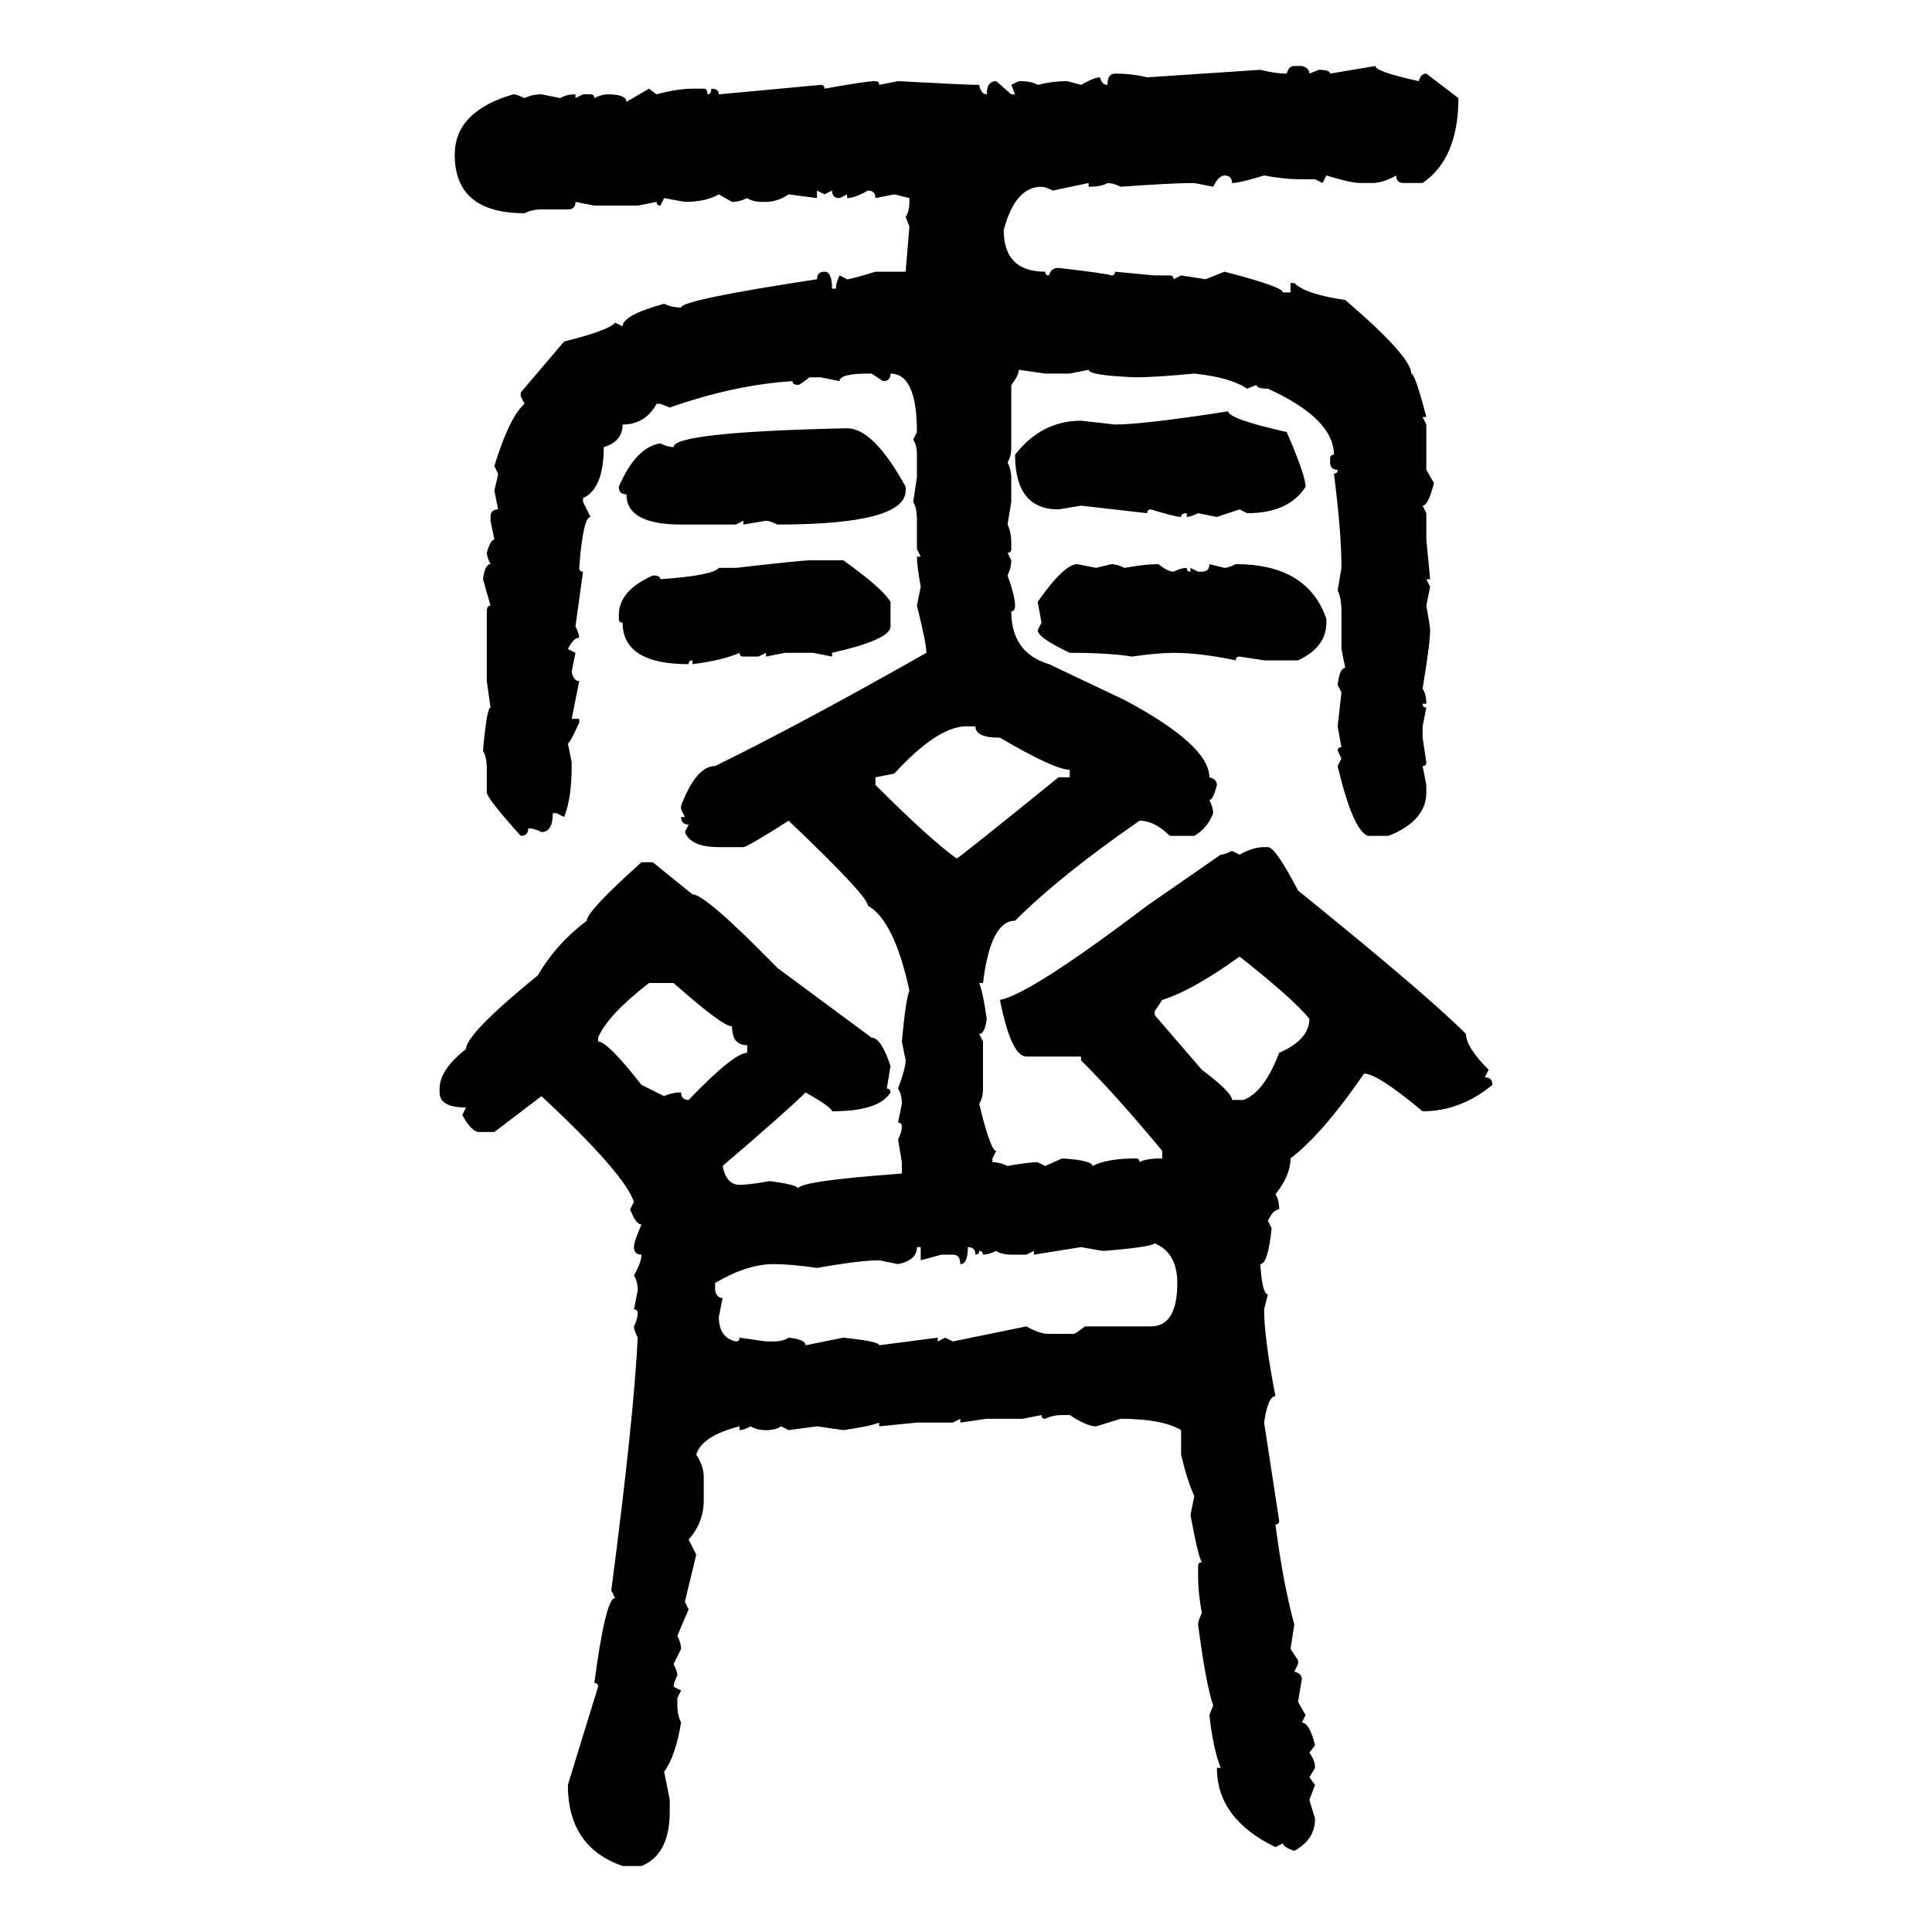 <svg xmlns="http://www.w3.org/2000/svg" xmlns:xlink="http://www.w3.org/1999/xlink" width="300" height="300"><path d="M200.98 10.25L200.98 10.25L202.15 10.25Q203.32 10.55 203.32 11.43L203.32 11.43L204.79 10.84Q206.54 10.84 206.54 11.43L206.54 11.43L213.57 10.25Q213.57 11.13 220.31 12.60L220.31 12.60Q220.61 11.43 221.48 11.43L221.48 11.43L226.46 15.23Q226.46 24.61 220.90 28.42L220.90 28.42L217.97 28.42Q216.80 28.42 216.80 27.25L216.80 27.25Q214.75 28.42 212.99 28.42L212.99 28.42L211.23 28.42Q209.77 28.42 205.96 27.25L205.96 27.25L205.37 28.42L204.20 27.83L201.56 27.83Q199.51 27.83 196.29 27.25L196.29 27.25Q192.48 28.42 191.31 28.42L191.31 28.42Q191.31 27.25 190.14 27.25L190.14 27.25Q189.26 27.25 188.38 29.00L188.38 29.00L185.45 28.42Q181.93 28.42 174.02 29.00L174.02 29.00Q172.85 28.42 171.97 28.42L171.97 28.42Q171.09 29.00 169.04 29.00L169.04 29.00L169.04 28.42L163.48 29.59Q162.30 29.00 161.72 29.00L161.72 29.00Q157.62 29.00 155.86 35.74L155.86 35.74Q155.86 42.19 162.30 42.19L162.30 42.19Q162.30 42.77 162.89 42.77L162.89 42.77Q163.18 41.60 164.36 41.60L164.36 41.60Q171.97 42.48 172.56 42.77L172.56 42.77Q173.14 42.77 173.14 42.19L173.14 42.19L179.30 42.77L181.64 42.77Q182.23 42.77 182.23 43.36L182.23 43.36L183.40 42.77L187.21 43.36L190.14 42.19Q199.22 44.53 199.22 45.41L199.22 45.41L200.39 45.41L200.39 43.95L200.98 43.95Q202.73 45.70 208.89 46.58L208.89 46.58Q219.14 55.37 219.14 58.01L219.14 58.01Q219.73 58.01 221.48 64.75L221.48 64.75L220.90 64.75L221.48 65.92L221.48 72.95L222.66 75Q221.78 78.52 220.90 78.52L220.90 78.52L221.48 79.69L221.48 83.79L222.07 89.94L221.48 89.94L222.07 91.11L221.48 94.04Q222.07 97.27 222.07 97.85L222.07 97.85Q222.07 99.90 220.90 106.93L220.90 106.93Q221.48 107.81 221.48 109.28L221.48 109.28L220.90 109.28Q220.90 109.86 221.48 109.86L221.48 109.86L220.90 112.79L220.90 114.55L221.48 118.36Q221.48 118.95 220.90 118.95L220.90 118.95L221.48 121.88L221.48 123.05Q221.48 127.44 215.63 129.79L215.63 129.79L212.40 129.79Q210.06 128.91 207.71 118.95L207.71 118.95L208.30 117.77L207.71 116.60Q207.71 116.02 208.30 116.02L208.30 116.02L207.71 112.79L208.30 107.52L207.71 106.35Q208.01 103.71 208.89 103.71L208.89 103.71L208.30 100.78L208.30 94.92Q208.30 92.87 207.71 91.70L207.71 91.70L208.30 88.18Q208.30 82.62 207.13 73.54L207.13 73.54Q207.71 73.54 207.71 72.95L207.71 72.95Q206.54 72.95 206.54 71.78L206.54 71.78L206.54 71.19Q206.54 70.61 207.13 70.61L207.13 70.61Q207.13 65.04 196.88 60.35L196.88 60.35Q195.12 60.35 195.12 59.77L195.12 59.77L193.65 60.35Q191.02 58.59 185.45 58.01L185.45 58.01Q179.30 58.59 176.37 58.59L176.37 58.59Q169.04 58.30 169.04 57.42L169.04 57.42L166.11 58.01L162.30 58.01L158.20 57.42Q158.20 58.30 157.03 59.77L157.03 59.77L157.03 69.43Q157.03 70.90 156.45 71.78L156.45 71.78Q157.03 72.95 157.03 74.12L157.03 74.12L157.03 77.93L156.45 81.45Q157.03 82.62 157.03 84.38L157.03 84.38L157.03 85.25Q157.03 85.84 156.45 85.84L156.45 85.84L157.03 87.01Q157.03 88.18 156.45 89.36L156.45 89.36Q157.62 92.58 157.62 94.04L157.62 94.04Q157.62 94.92 157.03 94.92L157.03 94.92Q157.03 101.37 162.89 103.13L162.89 103.13L174.61 108.69Q187.79 115.72 187.79 120.70L187.79 120.70Q188.96 121.00 188.96 121.88L188.96 121.88Q188.38 124.22 187.79 124.22L187.79 124.22Q188.38 125.39 188.38 126.27L188.38 126.27Q187.50 128.61 185.45 129.79L185.45 129.79L181.64 129.79Q179.30 127.44 176.95 127.44L176.95 127.44Q164.65 135.94 157.62 142.97L157.62 142.97Q153.81 142.97 152.64 152.64L152.64 152.64L152.05 152.64Q152.64 154.10 153.22 158.20L153.22 158.20Q152.93 160.55 152.05 160.55L152.05 160.55L152.64 161.72L152.64 169.04Q152.64 170.51 152.05 171.39L152.05 171.39Q153.81 178.71 154.69 178.71L154.69 178.71L154.10 179.88L154.10 180.47Q155.27 180.47 156.45 181.05L156.45 181.05Q159.67 180.47 161.13 180.47L161.13 180.47L162.30 181.05L164.94 179.88Q169.63 180.18 169.63 181.05L169.63 181.05Q171.97 179.88 176.37 179.88L176.37 179.88Q176.95 179.88 176.95 180.47L176.95 180.47Q177.83 179.88 180.47 179.88L180.47 179.88L180.47 178.71Q173.44 170.21 167.87 164.65L167.87 164.65L167.87 164.06L159.38 164.06Q157.03 164.06 155.27 155.27L155.27 155.27Q159.96 154.39 178.13 140.63L178.13 140.63L189.55 132.71Q190.14 132.71 191.31 132.13L191.31 132.13L192.48 132.71Q194.53 131.54 196.29 131.54L196.29 131.54L196.88 131.54Q198.05 131.54 201.56 138.28L201.56 138.28Q221.48 154.39 227.64 160.55L227.64 160.55Q227.64 162.60 231.15 166.11L231.15 166.11L230.57 167.29Q231.74 167.29 231.74 168.46L231.74 168.46Q226.76 172.56 220.90 172.56L220.90 172.56Q213.87 166.70 211.82 166.70L211.82 166.70Q205.37 176.07 200.39 179.88L200.39 179.88Q200.39 182.52 198.05 185.45L198.05 185.45Q198.63 186.33 198.63 187.79L198.63 187.79Q197.75 187.79 196.88 189.55L196.88 189.55L197.46 190.72Q196.88 196.29 195.70 196.29L195.70 196.29Q196.00 200.98 196.88 200.98L196.88 200.98L196.29 203.32Q196.29 207.71 198.05 216.80L198.05 216.80Q196.88 216.80 196.29 220.90L196.29 220.90L198.63 236.13Q198.63 236.72 198.05 236.72L198.05 236.72Q199.22 245.80 200.98 252.25L200.98 252.25L200.39 256.05L201.56 257.81L201.56 258.40L200.98 259.57Q202.15 259.86 202.15 260.74L202.15 260.74L201.56 264.26L202.73 266.31L202.15 267.48Q203.32 267.48 204.20 271.00L204.20 271.00L203.32 272.17Q204.20 273.34 204.20 274.51L204.20 274.51L203.32 275.98L204.20 277.15L203.32 279.49L204.20 282.42Q204.20 285.64 200.98 287.40L200.98 287.40Q199.22 286.82 199.22 286.23L199.22 286.23L198.05 286.82Q188.96 282.42 188.96 274.51L188.96 274.51L189.55 274.51Q188.38 271.58 187.79 266.31L187.79 266.31L188.38 264.84Q187.21 261.33 186.04 252.25L186.04 252.25Q186.04 251.66 186.62 250.49L186.62 250.49Q186.04 247.27 186.04 244.92L186.04 244.92L186.04 243.16Q186.04 242.58 186.62 242.58L186.62 242.58Q186.04 241.70 184.86 235.25L184.86 235.25L185.45 232.32Q184.28 229.69 183.40 225.88L183.40 225.88L183.40 222.07Q180.47 220.31 174.02 220.31L174.02 220.31L170.21 221.48Q168.75 221.48 166.11 219.73L166.11 219.73L164.94 219.73Q163.48 219.73 162.30 220.31L162.30 220.31Q161.72 220.31 161.72 219.73L161.72 219.73L158.79 220.31L153.22 220.31L149.12 220.90L149.12 220.31L147.95 220.90L142.38 220.90L136.52 221.48L136.52 220.90Q135.06 221.48 130.96 222.07L130.96 222.07L126.86 221.48L122.46 222.07L121.29 221.48Q120.41 222.07 118.95 222.07L118.95 222.07Q117.48 222.07 116.60 221.48L116.60 221.48Q115.43 222.07 114.84 222.07L114.84 222.07L114.84 221.48Q108.98 222.95 108.11 225.88L108.11 225.88Q109.28 227.64 109.28 229.39L109.28 229.39L109.28 232.91Q109.28 236.43 106.93 239.06L106.93 239.06L108.11 241.41L106.35 248.73L106.93 249.90L105.18 254.00Q105.76 255.18 105.76 256.05L105.76 256.05L104.59 258.40Q105.18 259.57 105.18 260.16L105.18 260.16Q104.59 261.33 104.59 261.91L104.59 261.91L105.76 262.50L105.18 263.67L105.18 264.84Q105.18 266.31 105.76 267.48L105.76 267.48Q104.88 272.75 103.13 275.10L103.13 275.10L104.00 279.49L104.00 281.25Q104.00 287.99 99.61 289.75L99.61 289.75L96.68 289.75Q88.18 286.82 88.18 277.15L88.18 277.15L92.87 261.91Q92.87 261.33 92.29 261.33L92.29 261.33Q94.04 248.14 95.51 248.14L95.51 248.14L94.92 246.97Q98.44 220.02 99.02 207.71L99.02 207.71Q98.44 206.54 98.44 205.96L98.44 205.96Q99.02 204.79 99.02 203.91L99.02 203.91Q99.02 203.32 98.44 203.32L98.44 203.32L99.02 200.39Q99.02 198.93 98.44 198.05L98.44 198.05Q99.61 196.00 99.61 194.82L99.61 194.82Q98.44 194.82 98.44 193.65L98.44 193.65Q98.44 192.77 99.61 190.14L99.61 190.14Q98.73 190.14 97.85 187.79L97.85 187.79L98.44 186.62Q96.97 182.23 84.08 170.21L84.08 170.21L76.76 175.78L74.41 175.78Q73.24 175.78 71.78 173.14L71.78 173.14L72.36 171.97Q68.26 171.97 68.26 169.63L68.26 169.63L68.26 169.04Q68.26 166.11 72.36 162.89L72.36 162.89Q72.36 160.55 83.50 151.46L83.50 151.46Q86.43 146.48 91.11 142.97L91.11 142.97Q91.11 141.50 99.61 133.89L99.61 133.89L101.37 133.89L107.52 138.87Q109.57 138.87 120.70 150.29L120.70 150.29L135.35 161.13Q136.82 161.13 138.28 165.53L138.28 165.53L137.70 169.04Q138.28 169.04 138.28 169.63L138.28 169.63Q136.52 172.56 129.20 172.56L129.20 172.56Q129.20 171.97 125.10 169.63L125.10 169.63Q122.46 172.27 112.21 181.05L112.21 181.05Q112.79 183.98 114.84 183.98L114.84 183.98Q116.31 183.98 119.53 183.40L119.53 183.40Q123.93 183.98 123.93 184.57L123.93 184.57Q123.93 183.40 140.04 182.23L140.04 182.23L140.04 180.47L139.45 176.95Q140.04 175.78 140.04 174.90L140.04 174.90Q140.04 174.32 139.45 174.32L139.45 174.32L140.04 171.39Q140.04 169.92 139.45 169.04L139.45 169.04Q140.63 165.82 140.63 164.65L140.63 164.65L140.04 161.72Q140.63 155.27 141.21 153.81L141.21 153.81Q138.87 142.97 134.77 140.63L134.77 140.63Q134.77 139.16 122.46 127.44L122.46 127.44Q116.02 131.54 115.43 131.54L115.43 131.54L111.62 131.54Q107.23 131.54 106.35 129.20L106.35 129.20L106.93 128.03Q105.76 128.03 105.76 126.86L105.76 126.86L106.35 126.86L105.76 125.68L105.76 125.10Q108.11 118.95 111.04 118.95L111.04 118.95Q124.22 112.50 143.85 101.37L143.85 101.37Q143.85 99.90 142.38 94.04L142.38 94.04L142.97 91.11Q142.38 87.89 142.38 86.43L142.38 86.43L142.97 86.43L142.38 85.25L142.38 80.86Q142.38 78.81 141.80 77.93L141.80 77.93L142.38 74.12L142.38 70.61Q142.38 69.14 141.80 68.26L141.80 68.26L142.38 67.09Q142.38 58.01 138.28 58.01L138.28 58.01Q138.28 59.18 137.11 59.18L137.11 59.18L135.35 58.01L134.77 58.01Q130.37 58.01 130.37 59.18L130.37 59.18L127.44 58.59L125.68 58.59Q124.22 59.77 123.93 59.77L123.93 59.77Q123.05 59.77 123.05 59.18L123.05 59.18Q113.96 59.77 104.00 63.28L104.00 63.28L102.54 62.70L101.95 62.70Q100.20 65.92 96.68 65.92L96.68 65.92Q96.68 68.55 93.75 69.43L93.75 69.43Q93.75 75.88 90.53 77.34L90.53 77.34L90.53 77.93L91.70 80.27Q90.53 80.27 89.94 88.18L89.94 88.18Q89.94 88.77 90.53 88.77L90.53 88.77L89.36 97.27Q89.94 98.44 89.94 99.02L89.94 99.02Q89.06 99.02 88.18 100.78L88.18 100.78L89.36 101.37L88.77 104.30Q89.06 105.76 89.94 105.76L89.94 105.76L88.77 111.62L89.94 111.62L89.94 112.21Q88.48 115.43 88.18 115.43L88.18 115.43L88.77 118.36L88.77 118.95Q88.77 123.93 87.60 126.86L87.60 126.86L86.43 126.27L85.84 126.27Q85.84 129.20 84.08 129.20L84.08 129.20Q82.91 128.61 82.03 128.61L82.03 128.61Q82.03 129.79 80.86 129.79L80.86 129.79Q75.59 123.93 75.59 123.05L75.59 123.05L75.59 119.53Q75.59 117.48 75 116.60L75 116.60Q75.59 109.86 76.17 109.86L76.17 109.86L75.59 105.76L75.59 94.92Q75.59 94.04 76.17 94.04L76.17 94.04L75 89.94Q75.29 87.60 76.17 87.60L76.17 87.60Q75.59 86.43 75.59 85.84L75.59 85.84Q76.17 83.79 76.76 83.79L76.76 83.79L76.17 80.86L76.17 80.27Q76.17 79.10 77.34 79.10L77.34 79.10L76.76 76.17Q77.34 73.83 77.34 73.54L77.34 73.54L76.76 72.36Q79.10 64.75 81.45 62.70L81.45 62.70L80.86 61.52L80.86 60.94L87.60 53.03Q94.63 51.27 95.51 50.10L95.51 50.10L96.68 50.68Q96.68 48.93 103.13 47.17L103.13 47.17Q104.30 47.75 105.76 47.75L105.76 47.75Q105.76 46.58 126.86 43.36L126.86 43.36Q126.86 42.19 128.03 42.19L128.03 42.19Q129.20 42.19 129.20 44.82L129.20 44.82L129.79 44.82Q129.79 43.95 130.37 42.77L130.37 42.77L131.54 43.36Q132.13 43.36 135.94 42.19L135.94 42.19L140.63 42.19L141.21 35.16L140.63 33.69Q141.21 32.81 141.21 31.35L141.21 31.35L141.21 30.76L138.87 30.18L135.94 30.76Q135.94 29.59 134.77 29.59L134.77 29.59Q132.71 30.76 131.54 30.76L131.54 30.76L131.54 30.18L130.37 30.76Q129.20 30.76 129.20 29.59L129.20 29.59L128.03 30.18L126.86 29.59L126.86 30.76L122.46 30.18Q120.70 31.35 118.95 31.35L118.95 31.35L118.36 31.35Q116.89 31.35 116.02 30.76L116.02 30.76Q114.84 31.35 113.67 31.35L113.67 31.35L111.62 30.18Q109.57 31.35 106.35 31.35L106.35 31.35L103.13 30.76L102.54 31.93Q101.95 31.93 101.95 31.35L101.95 31.35L99.02 31.93L92.29 31.93L89.36 31.35Q89.36 32.52 88.18 32.52L88.18 32.52L84.08 32.52Q82.62 32.52 81.45 33.11L81.45 33.11Q70.61 33.11 70.61 24.02L70.61 24.02Q70.61 17.29 79.69 14.65L79.69 14.65Q80.27 14.65 81.45 15.23L81.45 15.23Q82.62 14.65 84.08 14.65L84.08 14.65L87.01 15.23Q87.89 14.65 89.36 14.65L89.36 14.65L89.36 15.23L90.53 14.65L91.70 14.65Q92.29 14.65 92.29 15.23L92.29 15.23Q93.46 14.65 94.34 14.65L94.34 14.65Q97.27 14.65 97.27 15.82L97.27 15.82L100.78 13.77L101.95 14.65Q105.18 13.77 107.52 13.77L107.52 13.77L109.28 13.77Q109.86 13.77 109.86 14.65L109.86 14.65Q110.45 14.65 110.45 13.77L110.45 13.77Q111.62 13.77 111.62 14.65L111.62 14.65L127.44 13.18Q128.03 13.18 128.03 13.77L128.03 13.77Q134.47 12.60 135.94 12.60L135.94 12.60Q136.52 12.60 136.52 13.18L136.52 13.18L139.45 12.60Q150 13.18 152.05 13.18L152.05 13.18Q152.34 14.65 153.22 14.65L153.22 14.65Q153.22 12.60 154.69 12.60L154.69 12.60L157.03 14.65L157.62 14.65L157.03 13.18L158.20 12.60Q160.25 12.60 161.13 13.18L161.13 13.18Q163.48 12.60 165.53 12.60L165.53 12.60Q165.82 12.60 167.87 13.18L167.87 13.18Q169.92 12.01 170.80 12.01L170.80 12.01Q171.09 13.18 171.97 13.18L171.97 13.18Q171.97 11.43 173.14 11.43L173.14 11.43Q175.78 11.43 178.13 12.01L178.13 12.01L195.70 10.84Q198.05 11.43 199.80 11.43L199.80 11.43Q200.10 10.25 200.98 10.25ZM190.72 63.87L190.72 63.87Q190.72 65.04 199.80 67.09L199.80 67.09Q202.73 73.83 202.73 75.59L202.73 75.59Q200.10 79.69 193.65 79.69L193.65 79.69L192.48 79.10L188.96 80.27L186.04 79.69Q184.86 80.27 184.28 80.27L184.28 80.27L184.28 79.69Q183.40 79.69 183.40 80.27L183.40 80.27Q182.52 80.27 178.71 79.10L178.71 79.10Q178.13 79.10 178.13 79.69L178.13 79.69L167.87 78.52L164.36 79.10Q157.62 79.10 157.62 70.61L157.62 70.61Q161.72 65.33 167.87 65.33L167.87 65.33L173.14 65.92Q177.54 65.92 190.72 63.87ZM131.54 66.50L131.54 66.50Q135.64 66.50 140.63 75.59L140.63 75.59L140.63 76.17Q140.63 81.45 120.70 81.45L120.70 81.45Q119.53 80.86 118.95 80.86L118.95 80.86L115.43 81.45L115.43 80.86L114.26 81.45L105.76 81.45Q97.27 81.45 97.27 76.76L97.27 76.76Q96.09 76.76 96.09 75.59L96.09 75.59Q98.73 69.43 102.54 68.85L102.54 68.85Q103.71 69.43 104.59 69.43L104.59 69.43Q104.59 67.09 131.54 66.50ZM125.68 87.01L125.68 87.01L130.96 87.01Q137.11 91.41 138.28 93.46L138.28 93.46L138.28 97.27Q138.28 99.32 129.20 101.37L129.20 101.37L129.20 101.95L126.27 101.37L121.88 101.37L118.95 101.95L118.95 101.37L117.77 101.95L115.43 101.95Q114.84 101.95 114.84 101.37L114.84 101.37Q112.21 102.54 107.52 103.13L107.52 103.13L107.52 102.54Q106.93 102.54 106.93 103.13L106.93 103.13Q96.68 103.13 96.68 96.68L96.68 96.68Q96.09 96.68 96.09 96.09L96.09 96.09L96.09 95.51Q96.09 91.70 101.37 89.36L101.37 89.36Q102.54 89.36 102.54 89.94L102.54 89.94Q110.74 89.36 111.62 88.18L111.62 88.18L114.26 88.18Q124.51 87.01 125.68 87.01ZM167.29 87.60L167.29 87.60L170.21 88.18L172.56 87.60Q173.44 87.60 174.61 88.18L174.61 88.18Q177.83 87.60 179.88 87.60L179.88 87.60Q181.35 88.77 182.23 88.77L182.23 88.77Q183.40 88.18 184.28 88.18L184.28 88.18Q184.28 88.77 184.86 88.77L184.86 88.77L184.86 88.18L186.04 88.77L186.62 88.77Q187.79 88.77 187.79 87.60L187.79 87.60L190.14 88.18Q190.72 88.18 191.89 87.60L191.89 87.60Q203.03 87.60 205.96 96.09L205.96 96.09L205.96 96.68Q205.96 100.49 201.56 102.54L201.56 102.54L196.29 102.54L192.48 101.95Q191.89 101.95 191.89 102.54L191.89 102.54Q186.33 101.37 182.23 101.37L182.23 101.37Q179.88 101.37 175.78 101.95L175.78 101.95Q172.27 101.37 166.11 101.37L166.11 101.37Q161.13 99.02 161.13 97.85L161.13 97.85L161.72 96.68L161.13 93.46Q165.23 87.60 167.29 87.60ZM138.87 120.12L135.94 120.70L135.94 121.88Q144.43 130.37 148.54 133.30L148.54 133.30Q148.83 133.30 164.36 120.70L164.36 120.70L166.11 120.70L166.11 119.53Q163.77 119.53 155.27 114.55L155.27 114.55Q151.46 114.55 151.46 112.79L151.46 112.79L149.71 112.79Q145.31 113.09 138.87 120.12L138.87 120.12ZM180.47 155.27L179.30 157.03L179.30 157.62L186.62 166.11Q191.31 169.63 191.31 170.80L191.31 170.80L193.07 170.80Q196.29 169.63 198.63 163.48L198.63 163.48Q203.32 161.43 203.32 158.20L203.32 158.20Q200.68 154.98 192.48 148.54L192.48 148.54Q185.16 153.81 180.47 155.27L180.47 155.27ZM92.87 161.13L92.87 161.13L92.87 161.72Q94.34 161.72 99.61 168.46L99.61 168.46L103.13 170.21Q104.30 169.63 105.76 169.63L105.76 169.63Q105.76 170.80 106.93 170.80L106.93 170.80Q113.96 163.48 116.02 163.48L116.02 163.48L116.02 162.30Q113.67 162.30 113.67 159.38L113.67 159.38Q112.21 159.38 104.59 152.64L104.59 152.64L100.78 152.64Q94.34 157.62 92.87 161.13ZM171.39 194.24L171.39 194.24Q171.09 194.24 167.87 193.65L167.87 193.65L160.55 194.82L160.55 194.24L159.38 194.82L157.03 194.82Q155.57 194.82 154.69 194.24L154.69 194.24Q153.52 194.82 152.64 194.82L152.64 194.82Q152.64 194.24 152.05 194.24L152.05 194.24Q152.05 194.82 151.46 194.82L151.46 194.82Q151.46 193.65 150.29 193.65L150.29 193.65Q150.29 196.29 149.12 196.29L149.12 196.29Q149.12 194.82 147.95 194.82L147.95 194.82L146.19 194.82L142.97 195.70L142.97 193.65L142.38 193.65Q142.38 195.70 139.45 196.29L139.45 196.29L136.52 195.70Q133.59 195.70 126.86 196.88L126.86 196.88Q122.75 196.29 120.12 196.29L120.12 196.29Q116.02 196.29 111.04 199.22L111.04 199.22L111.04 200.39Q111.33 201.56 112.21 201.56L112.21 201.56L111.62 204.49Q111.62 207.71 114.26 208.30L114.26 208.30Q114.84 208.30 114.84 207.71L114.84 207.71L118.95 208.30L120.12 208.30Q121.58 208.30 122.46 207.71L122.46 207.71Q125.10 208.01 125.10 208.89L125.10 208.89L130.96 207.71Q136.52 208.30 136.52 208.89L136.52 208.89L145.61 207.71L145.61 208.30L146.78 207.71L147.95 208.30L159.38 205.96Q161.43 207.13 162.89 207.13L162.89 207.13L166.70 207.13Q166.99 207.13 168.46 205.96L168.46 205.96L178.71 205.96Q182.81 205.96 182.81 199.22L182.81 199.22Q182.81 194.53 179.30 193.07L179.30 193.07Q178.71 193.65 171.39 194.24Z"/></svg>